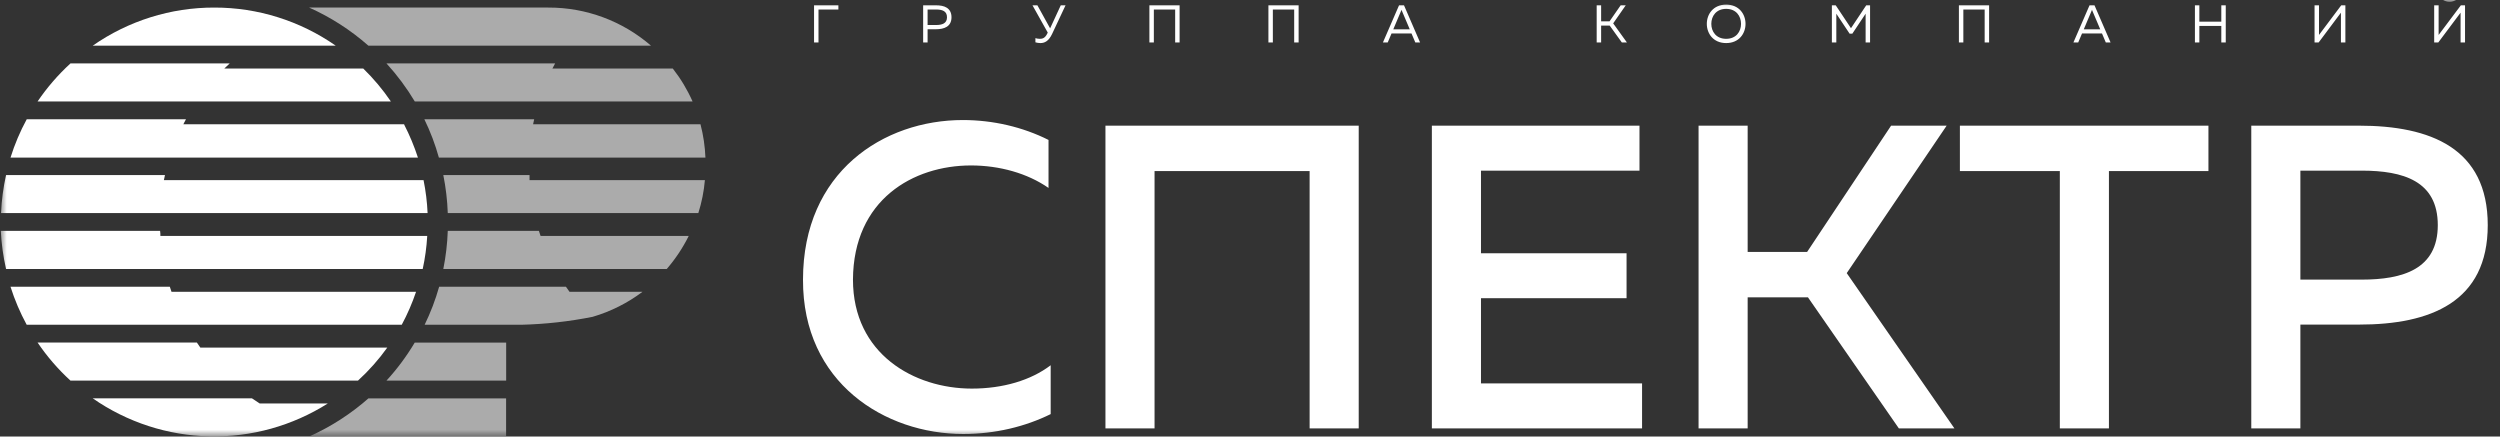 <?xml version="1.0" encoding="UTF-8"?>
<svg xmlns="http://www.w3.org/2000/svg" width="189" height="33" viewBox="0 0 189 33" fill="none">
  <rect x="0" y="0" width="189" height="33" fill="#333333" stroke="none"/>
  <g clip-path="url(#clip0_1927_21682)">
    <mask id="mask0_1927_21682" style="mask-type:luminance" maskUnits="userSpaceOnUse" x="0" y="0" width="189" height="33">
      <path d="M189 0H0V33H189V0Z" fill="white"></path>
    </mask>
    <g mask="url(#mask0_1927_21682)">
      <path d="M32.02 13.617H12.39C12.413 13.493 12.44 13.36 12.472 13.236H0.457C0.247 14.181 0.12 15.143 0.078 16.11H32.326C32.289 15.272 32.187 14.439 32.02 13.617Z" fill="white"></path>
      <path d="M30.555 9.395H13.86L14.061 9.015H2.022C1.519 9.939 1.108 10.911 0.794 11.916H31.596C31.316 11.057 30.968 10.221 30.555 9.418" fill="white"></path>
      <path d="M16.197 0.572C12.915 0.566 9.709 1.571 7.012 3.451H25.378C22.683 1.571 19.479 0.566 16.197 0.572Z" fill="white"></path>
      <path d="M27.46 5.179H16.96C17.097 5.046 17.229 4.918 17.366 4.794H5.328C4.39 5.653 3.555 6.619 2.84 7.672H29.551C28.94 6.772 28.239 5.937 27.46 5.179Z" fill="white"></path>
      <path d="M19.631 30.501C19.434 30.378 19.242 30.249 19.051 30.116H7.012C9.611 31.922 12.681 32.922 15.841 32.991C19.001 33.059 22.111 32.193 24.785 30.501H19.631Z" fill="white"></path>
      <path d="M32.295 17.838H12.125C12.125 17.714 12.125 17.581 12.103 17.453H0.06C0.108 18.424 0.241 19.389 0.457 20.336H31.957C32.136 19.514 32.251 18.678 32.299 17.838" fill="white"></path>
      <path d="M15.148 26.28C15.056 26.152 14.97 26.028 14.883 25.895H2.84C3.554 26.949 4.389 27.916 5.328 28.774H27.063C27.886 28.023 28.628 27.187 29.277 26.28H15.148Z" fill="white"></path>
      <path d="M31.454 22.059H12.965C12.92 21.931 12.879 21.802 12.838 21.679H0.794C1.111 22.673 1.52 23.636 2.018 24.552H30.372C30.802 23.753 31.163 22.919 31.454 22.059Z" fill="white"></path>
      <path d="M41.968 4.794H29.218C30.026 5.679 30.743 6.643 31.359 7.672H52.359C51.964 6.782 51.461 5.945 50.861 5.179H41.763C41.831 5.046 41.9 4.922 41.968 4.794Z" fill="#ABABAB"></path>
      <path d="M49.213 3.451C47.056 1.584 44.3 0.562 41.453 0.572H23.37C24.998 1.3 26.508 2.27 27.848 3.451H49.213Z" fill="#ABABAB"></path>
      <path d="M40.868 17.838C40.827 17.714 40.786 17.581 40.74 17.453H33.852C33.818 18.422 33.705 19.386 33.514 20.336H50.405C51.062 19.577 51.62 18.738 52.067 17.838H40.868Z" fill="#ABABAB"></path>
      <path d="M40.384 9.015H32.08C32.535 9.946 32.903 10.917 33.18 11.916H53.331C53.297 11.065 53.172 10.219 52.957 9.395H40.302L40.384 9.015Z" fill="#ABABAB"></path>
      <path d="M29.218 28.774H38.266V25.9H31.354C30.741 26.929 30.026 27.892 29.218 28.774Z" fill="#ABABAB"></path>
      <path d="M43.055 22.059L42.786 21.679H33.199C32.92 22.668 32.553 23.629 32.103 24.552H39.407C41.22 24.508 43.025 24.307 44.803 23.952C46.163 23.553 47.441 22.912 48.574 22.059H43.055Z" fill="#ABABAB"></path>
      <path d="M40.033 13.617C40.033 13.493 40.033 13.36 40.033 13.236H33.514C33.705 14.183 33.818 15.145 33.852 16.11H52.793C53.05 15.3 53.217 14.464 53.29 13.617H40.033Z" fill="#ABABAB"></path>
      <path d="M23.374 32.999H38.261V30.121H27.848C26.509 31.3 25 32.27 23.374 32.999Z" fill="#ABABAB"></path>
      <path d="M60.707 21.139C60.674 28.953 66.926 32.81 72.82 32.81C75.23 32.81 77.509 32.255 79.431 31.306V27.612C77.933 28.756 75.816 29.378 73.472 29.378C69.108 29.378 64.484 26.762 64.484 21.139C64.516 15.091 69.043 12.508 73.407 12.508C75.555 12.508 77.672 13.096 79.268 14.208V10.579C77.314 9.598 75.067 9.075 72.788 9.075C66.796 9.075 60.707 12.998 60.707 21.139ZM87.284 32.385V12.933H99.007V32.385H102.719V9.5H83.572V32.385H87.284ZM108.249 9.5V32.385H124.14V28.985H111.962V22.545H122.968V19.145H111.962V12.9H123.945V9.5H108.249ZM132.123 32.385V22.479H136.682L143.553 32.385H147.753L139.613 20.648L147.167 9.5H142.967L136.617 19.047H132.123V9.5H128.411V32.385H132.123ZM148.168 9.5V12.933H155.723V32.385H159.435V12.933H166.958V9.5H148.168ZM170.197 9.5V32.385H173.909V24.539H178.338C183.743 24.539 188.074 22.839 188.074 17.02C188.074 11.2 183.743 9.5 178.338 9.5H170.197ZM184.297 17.02C184.297 20.354 181.659 21.139 178.533 21.139H173.909V12.9H178.533C181.692 12.9 184.297 13.685 184.297 17.02Z" fill="white"></path>
      <path d="M61.878 3.208V0.719H63.382V0.397H61.542V3.208H61.878ZM69.79 0.397V3.208H70.126V2.212H70.746C71.393 2.212 71.933 2.007 71.933 1.305C71.933 0.602 71.393 0.397 70.746 0.397H69.79ZM71.593 1.305C71.593 1.779 71.218 1.891 70.761 1.891H70.126V0.719H70.761C71.221 0.719 71.593 0.827 71.593 1.305ZM79.537 2.57L80.557 0.397H80.196L79.389 2.144L78.425 0.397H78.053L79.209 2.461L79.16 2.566C78.989 2.895 78.801 2.935 78.597 2.935C78.485 2.935 78.369 2.911 78.277 2.883V3.2C78.397 3.236 78.533 3.256 78.657 3.256C78.965 3.256 79.277 3.12 79.537 2.57ZM87.231 3.208V0.719H88.842V3.208H89.178V0.397H86.894V3.208H87.231ZM96.228 3.208V0.719H97.84V3.208H98.176V0.397H95.892V3.208H96.228ZM104.913 3.208L105.201 2.529H106.709L106.997 3.208H107.357L106.141 0.397H105.769L104.55 3.208H104.913ZM105.91 0.851C105.925 0.815 105.937 0.783 105.953 0.743C105.969 0.783 105.981 0.815 105.997 0.851L106.577 2.216H105.333L105.91 0.851ZM121.045 3.208V1.935H121.693L122.609 3.208H122.993L121.957 1.767L122.909 0.397H122.525L121.681 1.614H121.045V0.397H120.709V3.208H121.045ZM129.035 1.803C129.035 2.529 129.519 3.256 130.498 3.256C131.478 3.256 131.962 2.529 131.962 1.803C131.962 1.076 131.478 0.349 130.498 0.349C129.519 0.349 129.035 1.076 129.035 1.803ZM131.622 1.803C131.622 2.381 131.258 2.935 130.498 2.935C129.739 2.935 129.375 2.381 129.375 1.803C129.375 1.224 129.739 0.67 130.498 0.67C131.258 0.67 131.622 1.224 131.622 1.803ZM141.089 0.397L139.934 2.132L138.778 0.397H138.49V3.208H138.826V1.036L139.83 2.545H140.037L141.041 1.036V3.208H141.377V0.397H141.089ZM148.429 3.208V0.719H150.04V3.208H150.376V0.397H148.093V3.208H148.429ZM157.114 3.208L157.402 2.529H158.91L159.198 3.208H159.558L158.342 0.397H157.97L156.751 3.208H157.114ZM158.11 0.851C158.126 0.815 158.138 0.783 158.154 0.743C158.17 0.783 158.182 0.815 158.198 0.851L158.778 2.216H157.534L158.11 0.851ZM167.931 0.397V1.638H166.271V0.397H165.936V3.208H166.271V1.959H167.931V3.208H168.267V0.397H167.931ZM177.311 3.208V0.397H177L175.316 2.642C175.316 2.561 175.316 2.481 175.316 2.401V0.397H174.98V3.208H175.292L176.975 0.959C176.975 1.04 176.975 1.12 176.975 1.2V3.208H177.311ZM186.02 3.208V1.2C186.02 1.12 186.02 1.04 186.02 0.959L184.336 3.208H184.024V0.397H184.36V2.401C184.36 2.481 184.36 2.561 184.36 2.642L186.044 0.397H186.356V3.208H186.02ZM185.748 -0.044V-0.357C185.548 -0.225 185.384 -0.181 185.188 -0.181C184.992 -0.181 184.828 -0.225 184.628 -0.357V-0.044C184.808 0.084 184.996 0.124 185.188 0.124C185.38 0.124 185.568 0.084 185.748 -0.044Z" fill="white"></path>
    </g>
  </g>
  <defs>
    <clipPath id="clip0_1927_21682">
      <rect width="189" height="33" fill="white"></rect>
    </clipPath>
  </defs>
</svg>
